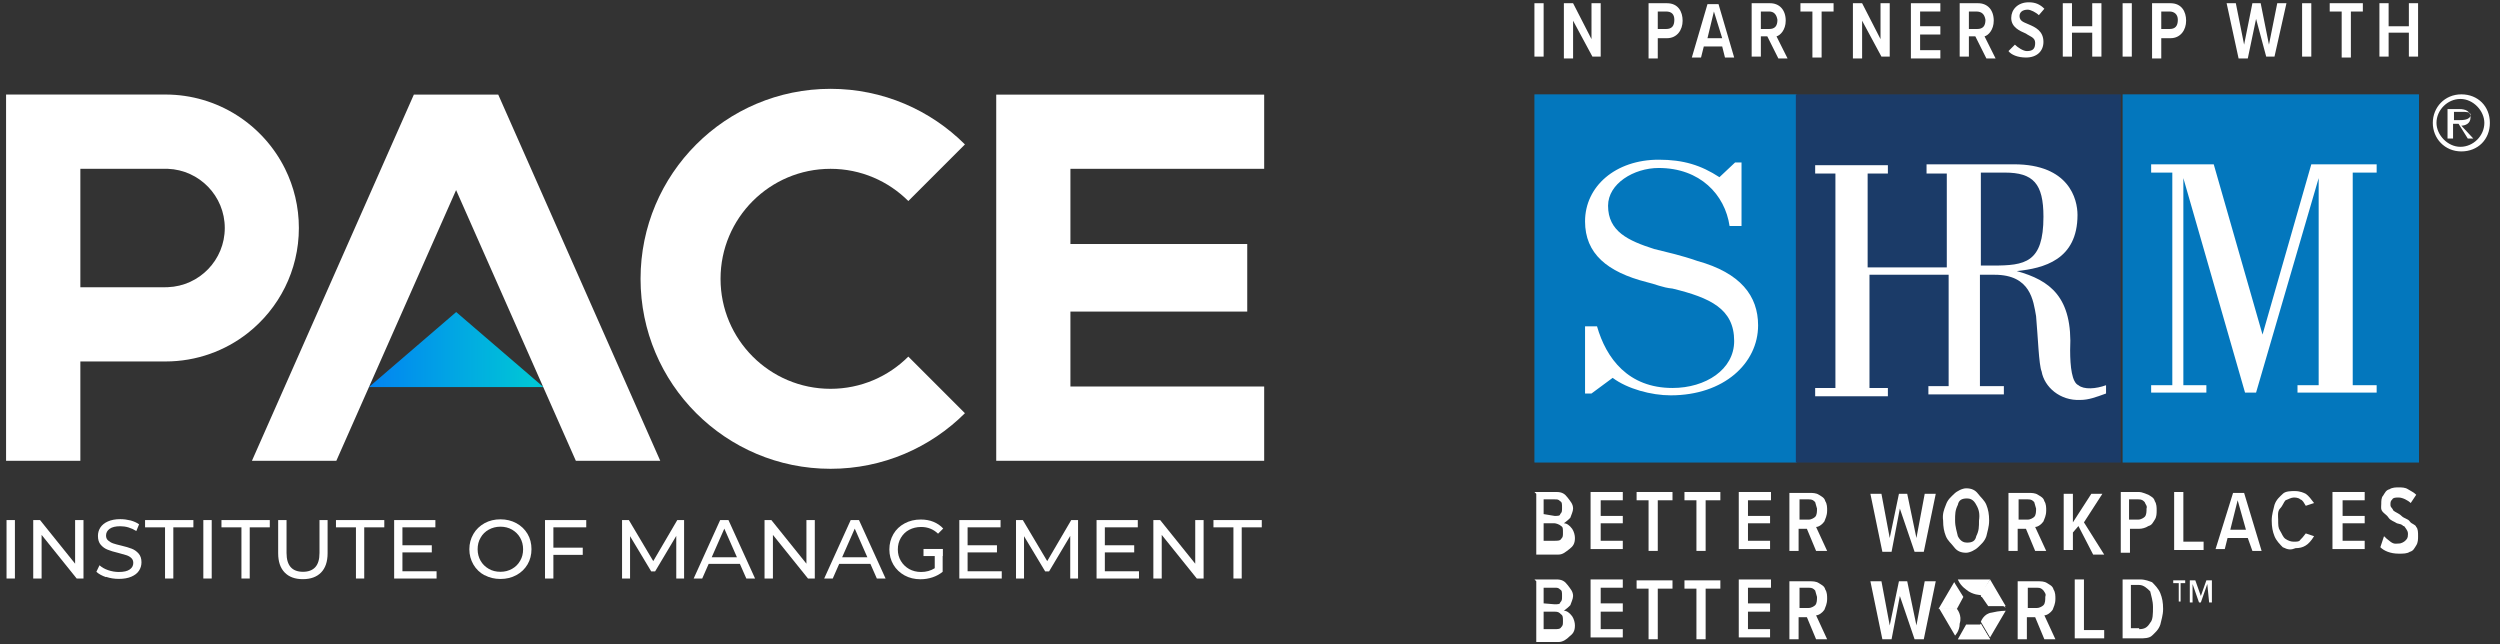 <?xml version="1.0" encoding="UTF-8"?>
<svg id="Layer_1" xmlns="http://www.w3.org/2000/svg" version="1.1" xmlns:xlink="http://www.w3.org/1999/xlink" viewBox="0 0 271.6 70">
  <rect x="0" y="0" width="271.6" height="70" fill="#333333" stroke="none"/>
  <!-- Generator: Adobe Illustrator 29.6.1, SVG Export Plug-In . SVG Version: 2.1.1 Build 9)  -->
  <defs>
    <style>
      .st0 {
        fill: #fff;
      }

      .st1 {
        fill: #1b3b68;
      }

      .st2 {
        fill: none;
        stroke: #df45ff;
        stroke-miterlimit: 10;
        stroke-width: .23px;
      }

      .st3 {
        fill: #0377bd;
      }

      .st4 {
        fill: url(#linear-gradient);
      }
    </style>
    <linearGradient id="linear-gradient" x1="57.91" y1="33.3" x2="38.08" y2="33.3" gradientTransform="translate(0 71.28) scale(1 -1)" gradientUnits="userSpaceOnUse">
      <stop offset="0" stop-color="#00c6d6"/>
      <stop offset="1" stop-color="#027cf5"/>
    </linearGradient>
  </defs>
  <g>
    <g>
      <g>
        <g>
          <path class="st0" d="M166.7,53.45h2.4c.6,0,.9.2,1.2.6s.6.7.6,1.2c0,.3-.2.7-.3,1-.2.2-.3.3-.7.6.3,0,.6.2.9.6.2.3.3.7.3,1,0,.6-.2.9-.6,1.2s-.7.6-1.2.6h-2.4v-6.6l-.2-.2h0ZM168.9,56.05c.3,0,.6,0,.6-.2.2-.2.2-.3.2-.7s0-.6-.2-.7c-.2-.2-.3-.2-.6-.2h-1.2v1.6l1.2.2h0ZM168.9,58.75c.3,0,.6,0,.7-.2.2-.2.2-.3.2-.7s0-.6-.2-.7c-.2-.2-.6-.3-.7-.3h-1.2v1.9h1.2Z"/>
          <path class="st0" d="M172.8,53.45h3.5v.9h-2.4v1.7h2.4v.8h-2.4v1.9h2.4v.9h-3.5v-6.2Z"/>
          <path class="st0" d="M179.4,54.35h-1.6v-.9h3.9v.9h-1.6v5.5h-1v-5.5h.3Z"/>
          <path class="st0" d="M184.6,54.35h-1.6v-.9h3.9v.9h-1.6v5.5h-1v-5.5h.3Z"/>
          <path class="st0" d="M188.9,53.45h3.5v.9h-2.5v1.7h2.4v.8h-2.4v1.9h2.4v.9h-3.4v-6.2Z"/>
          <path class="st0" d="M196.3,57.45h-.9v2.4h-1v-6.3h2.2c.3,0,.7,0,1,.2s.6.3.7.7c.2.3.2.7.2,1,0,.6-.2.9-.3,1.2-.2.3-.6.6-.9.6l1.2,2.6h-1.2l-1-2.4ZM197.2,54.55c-.2-.2-.3-.3-.7-.3h-1v2.2h1c.3,0,.6-.2.7-.3.2-.2.2-.6.2-.9-.1-.3-.1-.4-.2-.7Z"/>
          <path class="st0" d="M206.4,55.25l-.9,4.7h-1l-1.3-6.3h1.2l.9,4.8,1-4.8h.9l1,4.8.9-4.8h1.2l-1.3,6.3h-1l-1.6-4.7Z"/>
          <path class="st0" d="M211.4,54.85c.2-.6.6-.9.9-1.2s.9-.6,1.3-.6c.6,0,1,.2,1.3.6s.7.7.9,1.2.3,1,.3,1.7-.2,1.2-.3,1.7c-.2.6-.6.9-.9,1.2s-.9.6-1.3.6c-.6,0-1-.2-1.3-.6s-.7-.7-.9-1.2-.3-1-.3-1.7c-.1-.7.1-1.2.3-1.7ZM214.7,54.85c-.3-.6-.7-.7-1-.7-.6,0-.9.2-1,.7-.3.6-.3,1-.3,1.7s.2,1.2.3,1.7c.3.6.7.7,1,.7.6,0,.9-.2,1-.7.3-.6.3-1,.3-1.7.1-.7,0-1.2-.3-1.7Z"/>
          <path class="st0" d="M220.1,57.45h-.9v2.4h-1v-6.3h2.2c.3,0,.7,0,1,.2s.6.3.7.7c.2.3.2.7.2,1,0,.6-.2.9-.3,1.2-.2.3-.6.6-.9.6l1.2,2.6h-1.2l-1-2.4ZM221,54.55c-.2-.2-.3-.3-.7-.3h-1v2.2h1c.3,0,.6-.2.7-.3.2-.2.2-.6.2-.9-.1-.3-.1-.4-.2-.7Z"/>
          <path class="st0" d="M225.8,57.15l-.6.7v1.9h-1v-6.1h1v3.1l2-3.1h1.2l-2,3.1,2.2,3.5h-1.2l-1.6-3.1Z"/>
          <path class="st0" d="M230.2,53.45h2.2c.3,0,.7.2,1,.3.3.2.6.3.7.7.2.3.2.7.2,1s0,.7-.2,1-.3.6-.7.7c-.3.2-.7.3-1,.3h-1v2.6h-1v-6.6h-.2ZM233,54.55c-.2-.2-.3-.3-.7-.3h-1v2.2h1c.3,0,.6-.2.7-.3.2-.2.2-.6.2-.9.1-.3-.1-.4-.2-.7Z"/>
          <path class="st0" d="M236.2,53.45h1v5.4h2.2v.9h-3.2v-6.3h0Z"/>
          <path class="st0" d="M244.2,58.45h-2.2l-.3,1.2h-1l1.9-6.1h1.2l1.9,6.3h-1l-.5-1.4ZM242.3,57.55h1.7l-.9-3.2-.8,3.2Z"/>
          <path class="st0" d="M248,59.45c-.3-.3-.7-.7-.9-1.2s-.3-1-.3-1.7.2-1.2.3-1.7c.2-.6.6-.9.9-1.2s.9-.3,1.3-.3c.6,0,1,.2,1.2.3.3.2.6.6.9,1l-.9.3c-.2-.3-.3-.6-.6-.7-.2-.2-.6-.2-.7-.2-.3,0-.6.2-.9.3-.2.2-.3.6-.6.9s-.2.9-.2,1.2c0,.6,0,.9.2,1.2s.3.7.6.9.6.3.9.3.6,0,.7-.2c.2-.2.3-.3.6-.7l.9.3c-.6,1-1.2,1.3-2,1.3-.5.2-.8.2-1.4-.1Z"/>
          <path class="st0" d="M253.4,53.45h3.5v.9h-2.4v1.7h2.4v.8h-2.4v1.9h2.4v.9h-3.5v-6.2Z"/>
          <path class="st0" d="M259,58.25c.2.2.3.3.7.6s.6.2.9.2.6-.2.7-.3c.2-.2.3-.3.3-.7,0-.2,0-.3-.2-.6s-.2-.3-.3-.3c-.2-.2-.3-.2-.7-.3-.3-.2-.7-.3-.9-.6s-.3-.3-.6-.6-.2-.6-.2-.9,0-.7.2-.9c.2-.3.3-.6.7-.7.3-.2.7-.2,1-.2s.7,0,1,.2.6.3.9.6l-.6.9c-.3-.3-.9-.6-1.3-.6-.3,0-.6,0-.7.2-.2.2-.2.3-.2.6s.2.3.3.6c.2.2.6.3.9.6s.7.3.9.6.6.3.7.6c.2.2.2.6.2,1,0,.3,0,.7-.2,1s-.3.6-.7.7c-.3.2-.7.2-1.2.2-.9,0-1.6-.3-2-.7l.4-1.2Z"/>
          <path class="st0" d="M166.7,62.95h2.4c.6,0,.9.2,1.2.6.3.4.6.7.6,1.2,0,.3-.2.7-.3,1-.2.2-.3.3-.7.6.3,0,.6.2.9.6.2.3.3.7.3,1,0,.6-.2.9-.6,1.2-.3.3-.7.6-1.2.6h-2.4v-6.6l-.2-.2h0ZM168.9,65.65c.3,0,.6,0,.6-.2.2-.2.2-.3.2-.7s0-.6-.2-.7c-.2-.2-.3-.2-.6-.2h-1.2v1.7l1.2.1h0ZM168.9,68.35c.3,0,.6,0,.7-.2.2-.2.2-.3.2-.7,0-.3,0-.6-.2-.7-.2-.2-.3-.3-.7-.3h-1.2v1.9s1.2,0,1.2,0Z"/>
          <path class="st0" d="M172.8,62.95h3.5v.9h-2.4v1.7h2.4v.9h-2.4v1.9h2.4v.9h-3.5v-6.3Z"/>
          <path class="st0" d="M179.4,63.95h-1.6v-.9h3.9v.9h-1.6v5.5h-1v-5.5h.3Z"/>
          <path class="st0" d="M184.6,63.95h-1.6v-.9h3.9v.9h-1.6v5.5h-1v-5.5h.3Z"/>
          <path class="st0" d="M188.9,62.95h3.5v.9h-2.5v1.7h2.4v.9h-2.4v1.9h2.4v.9h-3.4v-6.3Z"/>
          <path class="st0" d="M196.3,67.05h-.9v2.4h-1v-6.3h2.2c.3,0,.7,0,1,.2s.6.3.7.7c.2.3.2.7.2,1,0,.6-.2.9-.3,1.2-.2.3-.6.6-.9.6l1.2,2.6h-1.2l-1-2.4ZM197.2,64.15c-.2-.2-.3-.3-.7-.3h-1v2.2h1c.3,0,.6-.2.7-.3.2-.2.2-.6.2-.9-.1-.3-.1-.4-.2-.7Z"/>
          <path class="st0" d="M206.4,64.75l-.9,4.7h-1l-1.3-6.3h1.2l.9,4.8,1-4.8h.9l1,4.8.9-4.8h1.2l-1.3,6.3h-1l-1.6-4.7Z"/>
          <path class="st0" d="M221.1,67.05h-.9v2.4h-1v-6.3h2.2c.3,0,.7,0,1,.2s.6.3.7.7c.2.3.2.7.2,1,0,.6-.2.9-.3,1.2-.2.3-.6.6-.9.6l1.2,2.6h-1.2l-1-2.4ZM222,64.15c-.2-.2-.3-.3-.7-.3h-1v2.2h1c.3,0,.6-.2.7-.3.2-.2.2-.6.2-.9.1-.3,0-.4-.2-.7Z"/>
          <path class="st0" d="M225.4,62.95h1v5.5h2.2v.9h-3.2v-6.4Z"/>
          <path class="st0" d="M230.6,62.95h1.9c.6,0,1,.2,1.3.3.3.3.7.7.9,1.2s.3,1,.3,1.7-.2,1.2-.3,1.7c-.2.6-.6.9-.9,1.2-.3.3-.9.3-1.3.3h-1.9v-6.4ZM232.4,68.35c.6,0,.9-.2,1.2-.7.3-.3.3-1,.3-1.7s-.2-1.2-.3-1.7c-.3-.3-.7-.7-1.2-.7h-.9v4.7h.9v.1Z"/>
          <g>
            <g>
              <path class="st0" d="M216.2,62.95l1.7,2.9h-1.9l-.9-1.3,1.1-1.6Z"/>
              <path class="st0" d="M212.7,62.95h3.5l-1,1.7s-.9,0-1.6-.6c-.7-.5-.9-1.1-.9-1.1Z"/>
              <path class="st0" d="M217.9,66.05l-1.7-2.9-1,1.7s.7,0,1.3.3c.8.3,1.4.9,1.4.9Z"/>
            </g>
            <g>
              <path class="st0" d="M210.6,66.15l1.7-2.9,1,1.6-.7,1.3h-2Z"/>
              <path class="st0" d="M212.4,69.05l-1.7-2.9h1.9s.6.7.3,1.6c0,.8-.5,1.3-.5,1.3Z"/>
              <path class="st0" d="M212.4,63.25l-1.7,2.9h1.9s-.3-.6-.3-1.3c-.1-.9.1-1.6.1-1.6Z"/>
            </g>
            <g>
              <path class="st0" d="M216.2,69.45h-3.5l.9-1.6h1.6l1,1.6Z"/>
              <path class="st0" d="M217.9,66.35l-1.7,2.9-1-1.7s.3-.9,1.2-1c.8-.2,1.5-.2,1.5-.2Z"/>
              <path class="st0" d="M212.7,69.45h3.5l-1-1.7s-.3.6-1,1c-.8.5-1.5.7-1.5.7Z"/>
            </g>
          </g>
        </g>
        <path class="st0" d="M237,65.35h-.3v-2h-.6v-.3h1.3v.3h-.5v2h.1ZM239.8,63.45l-.7,2h-.2l-.7-2v2h-.3v-2.4h.6l.6,1.7.6-1.7h.6v2.4h-.3l-.2-2h0Z"/>
      </g>
      <g>
        <rect class="st3" x="166.7" y="10.25" width="28.5" height="40"/>
        <rect class="st3" x="230.6" y="10.25" width="32.2" height="40"/>
        <rect class="st1" x="195.1" y="10.25" width="35.3" height="40"/>
        <path class="st0" d="M225.8,41.85c-.7-.3-.9-2-.9-3.8.3-5.8-2.2-7.6-5.8-8.6h0c2.9-.3,6.6-1.2,6.6-6.1,0-1.7-.9-5.5-6.9-5.5h-9.5v1h2.2v10.2h-8.6v-10.2h2.2v-.9h-7.9v.9h2.2v23.3h-2.2v.9h7.9v-.9h-2v-12.3h8.6v12.1h-2.2v.9h8.2v-.9h-2.6v-12.1h1.6c3.9,0,4.2,2.8,4.5,4.5.2,2.2.3,5.3.6,6,.3,1.7,2,3.2,4.2,3.1.9,0,1.7-.3,2.8-.7v-.9c-1.1.4-2.4.5-3,0ZM216.5,28.85h-1.3v-10.1h2.6c3.1,0,4.2,1.2,4.2,4.8,0,5-2,5.3-5.5,5.3Z"/>
        <polygon class="st0" points="255.6 18.75 258.2 18.75 258.2 17.85 251.1 17.85 245.8 36.35 240.5 17.85 233.7 17.85 233.7 18.75 236 18.75 236 41.85 233.7 41.85 233.7 42.65 239.7 42.65 239.7 41.85 237.2 41.85 237.2 19.35 237.2 19.35 243.9 42.65 245.1 42.65 251.9 19.35 251.9 19.35 251.9 41.85 249.6 41.85 249.6 42.65 258.2 42.65 258.2 41.85 255.6 41.85 255.6 18.75"/>
        <path class="st0" d="M175.2,41.05c1.6,1.2,4.2,1.9,6.3,1.9,5.8,0,9.5-3.5,9.5-7.6,0-3.2-1.9-5.7-6.6-7-1.7-.6-3.5-1-4.7-1.3-2.8-.9-5-1.9-5-4.7,0-2.4,2.8-4.1,5.5-4.1,4.5,0,7.2,2.9,7.7,6.3h1.3v-6.9h-.7l-1.7,1.6c-2-1.3-3.9-1.9-6.6-1.9-4.7,0-8,2.9-8,6.7,0,3.5,2.4,5.5,6.7,6.6.9.2,1.7.6,2.8.7,4.1,1,6.7,2.2,6.7,5.7,0,3.1-3.1,5.1-6.7,5.1-4.8,0-7.2-3.2-8.2-6.7h-1.3v7.3h.7l2.3-1.7Z"/>
        <path class="st0" d="M264.3,13.35c0-1.7,1.3-3.1,3.1-3.1s3.1,1.3,3.1,3.1-1.3,3.1-3.1,3.1-3.1-1.4-3.1-3.1ZM269.9,13.35c0-1.3-1.2-2.6-2.6-2.6s-2.6,1.2-2.6,2.6c0,1.3,1.2,2.6,2.6,2.6s2.6-1.2,2.6-2.6ZM268.7,15.05h-.6l-1-1.6h-.6v1.6h-.6v-3.2h1.3c.6,0,1.2.2,1.2.9s-.6.9-1,.9l1.3,1.4ZM267.2,13.05c.3,0,1.2,0,1.2-.6,0-.3-.6-.3-.9-.3h-.9v.9s.6,0,.6,0Z"/>
      </g>
    </g>
    <g>
      <path class="st0" d="M166.7.35h1v5.8h-1V.35Z"/>
      <path class="st0" d="M170.9,2.25v4.1h-1V.35h1l2,3.9V.35h1v5.8h-.9l-2.1-3.9Z"/>
      <path class="st0" d="M179.1.35h2c1.2,0,1.7.9,1.7,1.9s-.6,1.9-1.7,1.9h-1v2.2h-1V.35h0ZM181,1.25h-.9v1.9h.9c.6,0,.9-.3.9-1,0-.6-.3-.9-.9-.9Z"/>
      <path class="st0" d="M187.1,5.05h-2l-.3,1.2h-1l1.7-5.8h1.2l1.7,5.8h-1l-.3-1.2ZM185.5,4.15h1.6l-.9-2.9-.7,2.9Z"/>
      <path class="st0" d="M192,3.95h-.7v2.2h-1V.35h2c1,0,1.7.7,1.7,1.9,0,1-.6,1.6-1,1.7l1.2,2.4h-1l-1.2-2.4ZM192.2,1.25h-.9v1.9h.9c.6,0,.9-.3.9-1-.1-.6-.4-.9-.9-.9Z"/>
      <path class="st0" d="M196.9,1.25h-1.3V.35h3.6v.9h-1.3v5h-1V1.25Z"/>
      <path class="st0" d="M202.3,2.25v4.1h-1V.35h1l2,3.9V.35h1v5.8h-.9l-2.1-3.9Z"/>
      <path class="st0" d="M207.6.35h3.2v.9h-2.2v1.6h2.2v.9h-2.2v1.7h2.2v.9h-3.2V.35Z"/>
      <path class="st0" d="M214.6,3.95h-.7v2.2h-1V.35h2c1,0,1.7.7,1.7,1.9,0,1-.6,1.6-1,1.7l1.2,2.4h-1l-1.2-2.4ZM214.7,1.25h-.8v1.9h.9c.6,0,.9-.3.9-1-.1-.6-.4-.9-1-.9Z"/>
      <path class="st0" d="M218.9,4.85c.3.3.9.7,1.3.7.7,0,.9-.3.9-.9s-.6-.7-1-1c-.7-.3-1.6-.7-1.6-1.7,0-.9.7-1.7,1.9-1.7.7,0,1.2.2,1.7.7l-.6.7c-.3-.3-.9-.6-1.2-.6-.6,0-.9.3-.9.7,0,.6.6.7,1,.9.7.3,1.6.7,1.6,1.9,0,1-.7,1.7-1.9,1.7-.9,0-1.6-.3-1.9-.7l.7-.7Z"/>
      <path class="st0" d="M227.3,3.55h-2.2v2.6h-1V.35h1v2.5h2.2V.35h1v5.8h-1v-2.6Z"/>
      <path class="st0" d="M230.6.35h1v5.8h-1V.35Z"/>
      <path class="st0" d="M233.8.35h2c1.2,0,1.7.9,1.7,1.9s-.6,1.9-1.7,1.9h-1v2.2h-1V.35h0ZM235.7,1.25h-.9v1.9h.9c.6,0,.9-.3.9-1,0-.6-.4-.9-.9-.9Z"/>
      <path class="st0" d="M245.1,2.05l-.9,4.3h-1l-1.3-6h1l.9,4.5.9-4.5h.9l.9,4.5.9-4.5h1l-1.3,5.8h-.9l-1.1-4.1Z"/>
      <path class="st0" d="M250.1.35h1v5.8h-1V.35Z"/>
      <path class="st0" d="M254.4,1.25h-1.3V.35h3.6v.9h-1.3v5h-1V1.25h0Z"/>
      <path class="st0" d="M261.7,3.55h-2.2v2.6h-1V.35h1v2.5h2.2V.35h1v5.8h-1v-2.6Z"/>
    </g>
  </g>
  <g>
    <g>
      <path class="st0" d="M98.68,38.74l6.15,6.15c-3.74,3.73-8.9,6.04-14.6,6.04-11.4,0-20.64-9.24-20.64-20.64s9.24-20.64,20.64-20.64c5.7,0,10.86,2.31,14.6,6.04l-6.15,6.15c-2.16-2.16-5.15-3.5-8.45-3.5-6.6,0-11.95,5.35-11.95,11.95s5.35,11.95,11.95,11.95c3.3,0,6.29-1.34,8.45-3.5h0Z"/>
      <polygon class="st0" points="116.29 18.34 116.29 26.51 135.5 26.51 135.5 33.85 116.29 33.85 116.29 41.99 137.34 41.99 137.34 50.06 108.23 50.06 108.23 10.28 137.34 10.28 137.34 18.34 116.29 18.34"/>
      <polygon class="st4" points="40.08 42.05 49.56 33.9 59.04 42.05 40.08 42.05"/>
      <path class="st0" d="M30.97,18.34c-2.37-4.78-7.3-8.07-13-8.07H.66v39.79h8.07v-10.79h9.25c3.37,0,6.47-1.15,8.92-3.07,3.39-2.66,5.57-6.79,5.57-11.43,0-2.31-.54-4.49-1.5-6.43h0ZM17.98,31.21h-9.25v-12.87h9.25c.08,0,.17,0,.25,0,3.44.13,6.19,2.96,6.19,6.43s-2.75,6.3-6.19,6.43c-.08,0-.17,0-.25,0h0Z"/>
      <polygon class="st0" points="71.73 50.06 62.56 50.06 49.55 20.65 36.54 50.06 27.37 50.06 44.96 10.28 54.13 10.28 71.73 50.06"/>
      <path class="st2" d="M10.1,24.79"/>
    </g>
    <g>
      <path class="st0" d="M.71,56.5h.91v6.35h-.91v-6.35h0Z"/>
      <path class="st0" d="M9.07,56.5v6.35h-.74l-3.81-4.74v4.74h-.91v-6.35h.74l3.81,4.74v-4.74h.91Z"/>
      <path class="st0" d="M11.52,62.7c-.44-.15-.79-.34-1.05-.58l.34-.71c.24.22.55.4.93.53s.77.2,1.17.2c.53,0,.92-.09,1.18-.27.26-.18.39-.42.39-.71,0-.22-.07-.4-.21-.53-.14-.14-.32-.24-.53-.31s-.5-.15-.88-.25c-.48-.11-.86-.23-1.16-.35-.29-.11-.54-.29-.75-.53-.21-.24-.31-.56-.31-.97,0-.34.09-.65.27-.92s.45-.49.81-.65c.36-.16.81-.25,1.35-.25.37,0,.74.05,1.11.14.36.1.68.24.93.42l-.3.73c-.27-.17-.55-.3-.85-.39-.3-.09-.6-.13-.89-.13-.51,0-.9.09-1.16.28-.26.19-.39.43-.39.73,0,.22.07.4.22.53s.32.24.54.32c.22.07.51.16.88.24.48.11.86.23,1.15.34s.54.29.75.53.31.55.31.95c0,.33-.09.64-.27.91-.18.28-.46.49-.83.65s-.82.24-1.36.24c-.48,0-.94-.07-1.38-.22h0Z"/>
      <path class="st0" d="M17.94,57.29h-2.18v-.79h5.25v.79h-2.18v5.56h-.9v-5.56Z"/>
      <path class="st0" d="M22.09,56.5h.91v6.35h-.91v-6.35h0Z"/>
      <path class="st0" d="M26.24,57.29h-2.18v-.79h5.25v.79h-2.18v5.56h-.9v-5.56Z"/>
      <path class="st0" d="M30.93,62.2c-.47-.48-.71-1.18-.71-2.09v-3.61h.91v3.58c0,1.36.6,2.04,1.79,2.04.58,0,1.03-.17,1.33-.5.31-.34.46-.85.46-1.54v-3.58h.88v3.61c0,.91-.24,1.61-.71,2.09s-1.13.72-1.98.72-1.51-.24-1.98-.73h0Z"/>
      <path class="st0" d="M38.68,57.29h-2.18v-.79h5.25v.79h-2.18v5.56h-.9v-5.56Z"/>
      <path class="st0" d="M47.43,62.06v.79h-4.61v-6.35h4.48v.79h-3.58v1.95h3.19v.77h-3.19v2.05h3.7Z"/>
      <path class="st0" d="M52.64,62.5c-.51-.28-.92-.67-1.21-1.17-.29-.5-.44-1.05-.44-1.66s.15-1.16.44-1.66c.29-.5.7-.88,1.21-1.17.51-.28,1.09-.42,1.73-.42s1.21.14,1.73.42c.51.28.92.67,1.21,1.16s.43,1.05.43,1.66-.14,1.17-.43,1.66c-.29.49-.69.88-1.21,1.16s-1.09.42-1.73.42-1.22-.14-1.73-.42h0ZM55.63,61.8c.37-.21.67-.5.88-.88.22-.37.32-.79.32-1.25s-.11-.88-.32-1.25-.51-.66-.88-.88c-.37-.21-.79-.32-1.26-.32s-.89.11-1.27.32-.68.5-.89.88c-.22.37-.32.79-.32,1.25s.11.88.32,1.25.51.66.89.88.8.32,1.27.32.88-.11,1.26-.32Z"/>
      <path class="st0" d="M60.12,57.29v2.21h3.19v.78h-3.19v2.57h-.91v-6.35h4.48v.79h-3.58Z"/>
      <path class="st0" d="M73.47,62.85v-4.63s-2.3,3.86-2.3,3.86h-.42l-2.3-3.83v4.6h-.87v-6.35h.74l2.65,4.46,2.61-4.46h.74v6.35s-.86,0-.86,0h0Z"/>
      <path class="st0" d="M80.37,61.26h-3.38l-.7,1.59h-.93l2.88-6.35h.9l2.89,6.35h-.95l-.7-1.59h0ZM80.06,60.54l-1.37-3.11-1.37,3.11h2.74,0Z"/>
      <path class="st0" d="M88.52,56.5v6.35h-.74l-3.81-4.74v4.74h-.91v-6.35h.74l3.81,4.74v-4.74h.91Z"/>
      <path class="st0" d="M94.55,61.26h-3.38l-.7,1.59h-.93l2.88-6.35h.9l2.89,6.35h-.95l-.7-1.59h0ZM94.23,60.54l-1.37-3.11-1.37,3.11h2.74,0Z"/>
      <path class="st0" d="M101.54,59.64h.87v2.48c-.32.26-.68.46-1.1.6-.42.14-.85.21-1.31.21-.64,0-1.22-.14-1.73-.42-.51-.28-.92-.67-1.21-1.16-.29-.49-.44-1.05-.44-1.66s.15-1.17.44-1.67c.29-.5.7-.88,1.22-1.16.52-.28,1.1-.42,1.75-.42.51,0,.97.08,1.38.25.41.17.77.41,1.06.73l-.56.56c-.51-.49-1.12-.73-1.84-.73-.48,0-.92.11-1.3.31s-.68.5-.9.87-.33.79-.33,1.26.11.88.33,1.25.52.66.9.88c.38.21.82.32,1.29.32.57,0,1.06-.14,1.49-.41v-2.07h0Z"/>
      <rect class="st0" x="100.33" y="59.64" width="2.08" height=".77"/>
      <path class="st0" d="M108.83,62.06v.79h-4.61v-6.35h4.48v.79h-3.58v1.95h3.19v.77h-3.19v2.05h3.7Z"/>
      <path class="st0" d="M116.27,62.85v-4.63s-2.3,3.86-2.3,3.86h-.42l-2.3-3.83v4.6h-.87v-6.35h.74l2.65,4.46,2.61-4.46h.74v6.35s-.86,0-.86,0h0Z"/>
      <path class="st0" d="M123.74,62.06v.79h-4.61v-6.35h4.48v.79h-3.58v1.95h3.19v.77h-3.19v2.05h3.7,0Z"/>
      <path class="st0" d="M130.76,56.5v6.35h-.74l-3.81-4.74v4.74h-.91v-6.35h.74l3.81,4.74v-4.74h.91Z"/>
      <path class="st0" d="M134.01,57.29h-2.18v-.79h5.25v.79h-2.18v5.56h-.9v-5.56h0Z"/>
    </g>
  </g>
</svg>